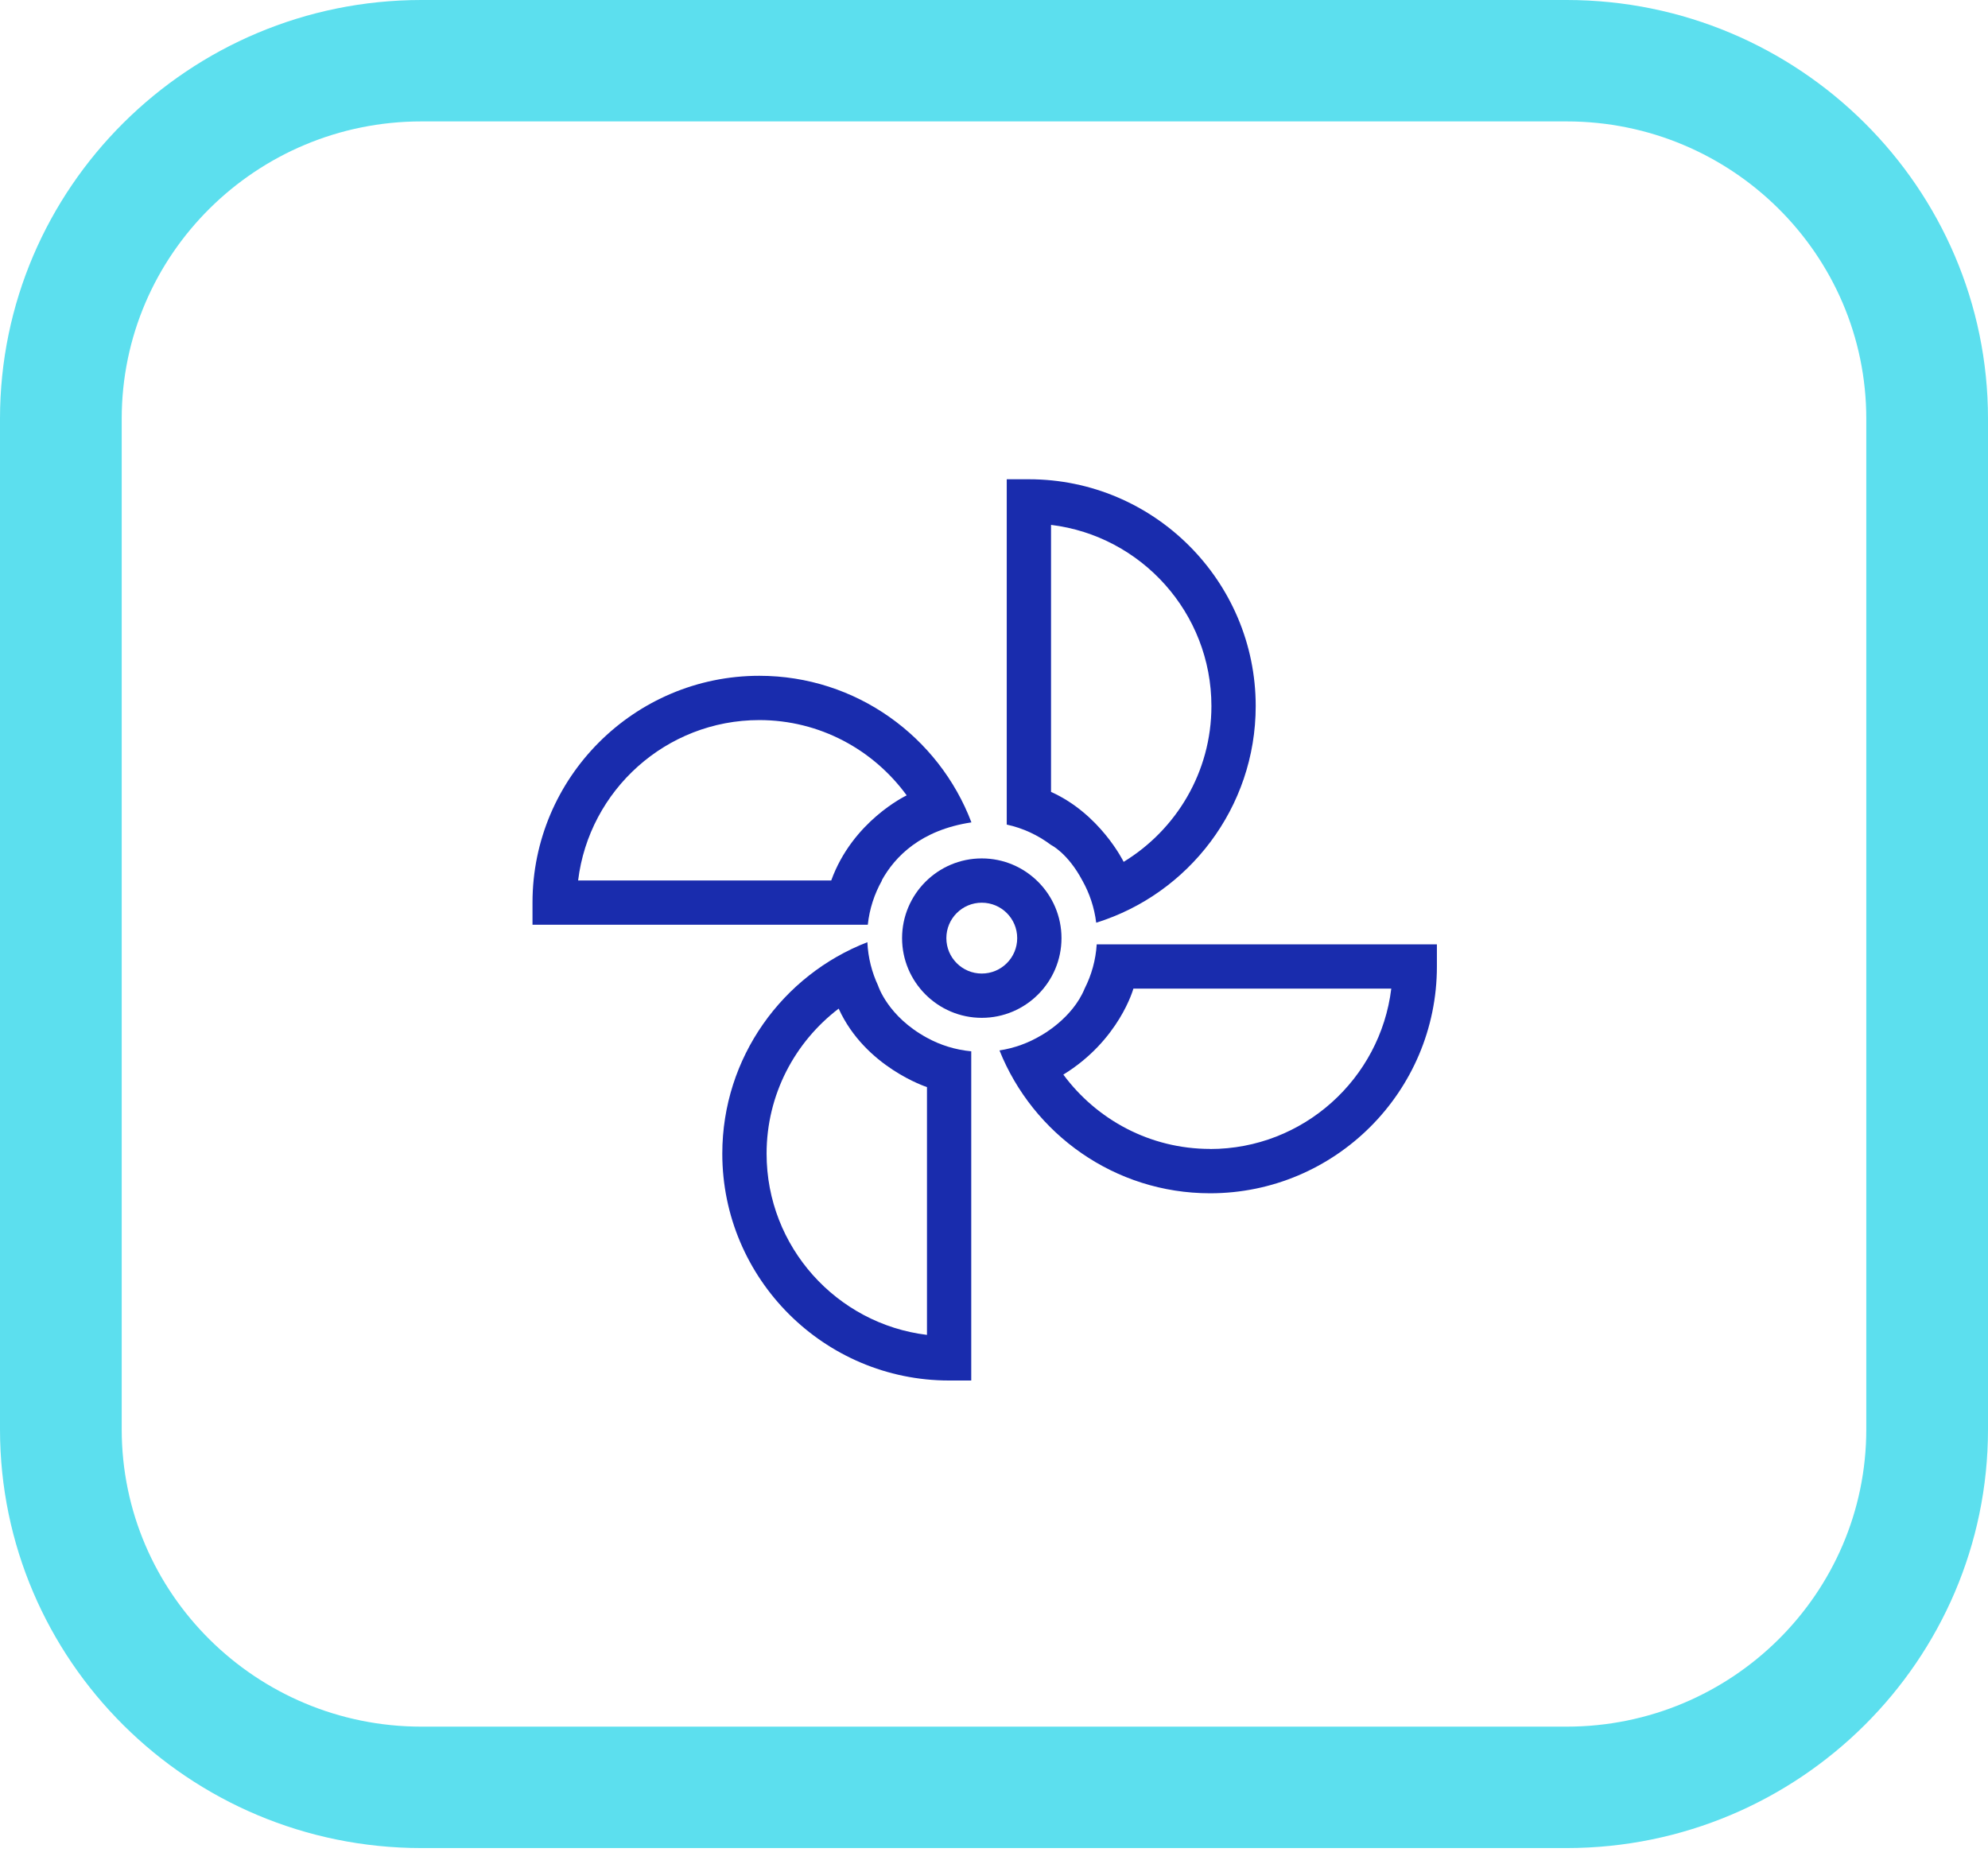 <?xml version="1.0" encoding="UTF-8"?>
<svg xmlns="http://www.w3.org/2000/svg" width="112" height="105" viewBox="0 0 112 105" fill="none">
  <path d="M88.259 104.113H23.741C10.651 104.113 0 93.534 0 80.524V23.589C0 10.579 10.651 0 23.741 0H88.259C101.349 0 112 10.579 112 23.589V80.524C112 93.534 101.349 104.113 88.259 104.113ZM23.741 6.84C14.431 6.84 6.857 14.348 6.857 23.589V80.524C6.857 89.765 14.431 97.273 23.741 97.273H88.259C97.57 97.273 105.143 89.765 105.143 80.524V23.589C105.143 14.348 97.57 6.84 88.259 6.84H23.741Z" fill="#5CDFEE"></path>
  <path d="M54.728 46.33C52.897 41.51 48.232 38.072 42.778 38.072C35.733 38.072 30 43.805 30 50.85V52.097H48.89C48.985 51.199 49.264 50.356 49.688 49.603H49.674C50.422 48.245 51.884 46.759 54.728 46.33ZM32.57 49.603C33.188 44.518 37.529 40.567 42.778 40.567C46.191 40.567 49.209 42.243 51.081 44.808C51.021 44.838 48.037 46.265 46.83 49.603H32.57Z" fill="#192CAD"></path>
  <path d="M61.787 53.195C61.732 54.088 61.493 54.931 61.108 55.69C60.42 57.381 58.659 58.329 58.659 58.329C57.95 58.753 57.157 59.048 56.309 59.177C58.195 63.888 62.8 67.225 68.174 67.225C75.219 67.225 80.952 61.492 80.952 54.447V53.2H61.787V53.195ZM68.174 64.726C64.786 64.726 61.782 63.074 59.906 60.539C63.059 58.604 63.853 55.695 63.853 55.695H78.382C77.763 60.779 73.422 64.731 68.174 64.731V64.726Z" fill="#192CAD"></path>
  <path d="M57.966 27H56.718V46.454C57.641 46.654 58.484 47.053 59.213 47.602C59.213 47.602 60.151 48.05 60.979 49.607C61.383 50.326 61.653 51.129 61.758 51.982C66.957 50.366 70.744 45.506 70.744 39.778C70.744 32.733 65.011 27 57.966 27ZM63.304 48.554C63.289 48.52 61.972 45.85 59.213 44.613V29.57C64.297 30.188 68.249 34.529 68.249 39.778C68.249 43.495 66.263 46.748 63.304 48.554Z" fill="#192CAD"></path>
  <path d="M52.224 58.464C50.008 57.261 49.469 55.525 49.469 55.525C49.12 54.776 48.906 53.953 48.866 53.08C44.091 54.931 40.693 59.571 40.693 64.995C40.693 72.04 46.426 77.773 53.471 77.773H54.718V59.227C53.82 59.142 52.977 58.878 52.224 58.464ZM52.224 75.203C47.139 74.585 43.188 70.244 43.188 64.995C43.188 61.662 44.784 58.703 47.249 56.822C48.746 60.12 52.224 61.243 52.224 61.243V75.203Z" fill="#192CAD"></path>
  <path d="M55.311 57.341C52.837 57.341 50.821 55.325 50.821 52.851C50.821 50.376 52.837 48.36 55.311 48.36C57.786 48.36 59.802 50.376 59.802 52.851C59.802 55.325 57.786 57.341 55.311 57.341ZM55.311 50.855C54.209 50.855 53.316 51.748 53.316 52.851C53.316 53.953 54.209 54.846 55.311 54.846C56.414 54.846 57.307 53.953 57.307 52.851C57.307 51.748 56.414 50.855 55.311 50.855Z" fill="#192CAD"></path>
</svg>
